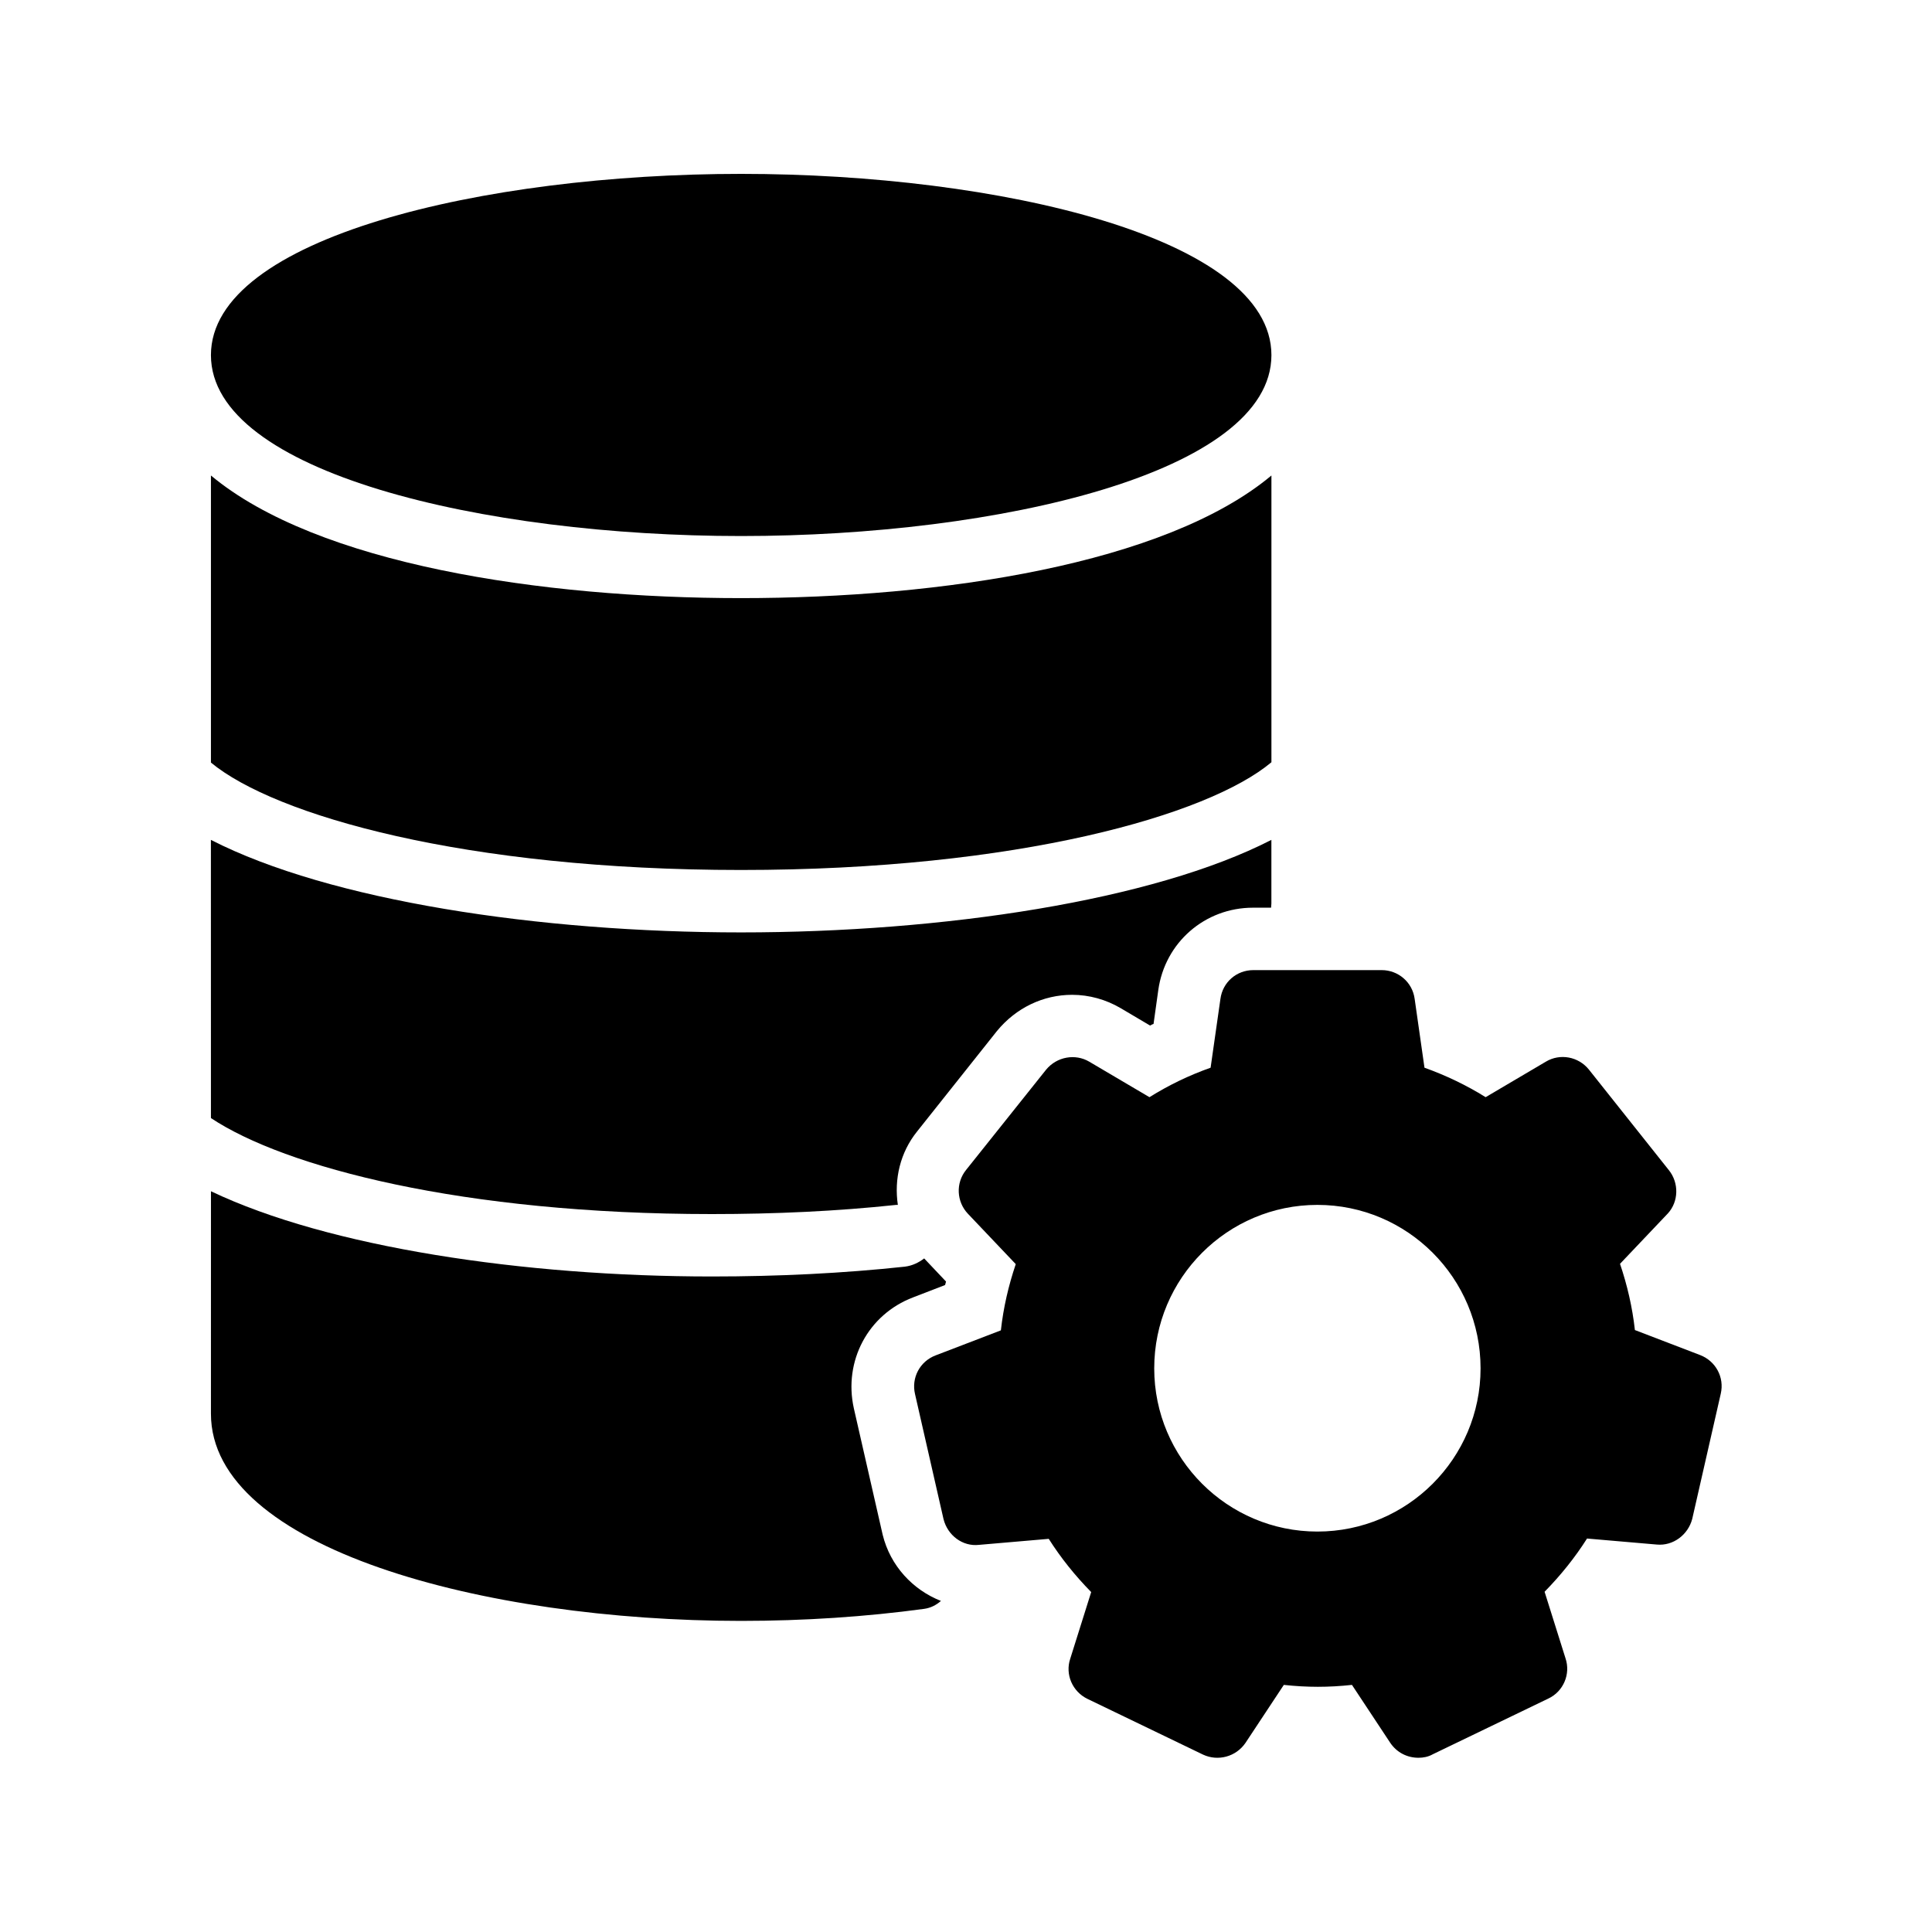 <?xml version="1.0" encoding="UTF-8"?>
<!-- Uploaded to: ICON Repo, www.iconrepo.com, Generator: ICON Repo Mixer Tools -->
<svg fill="#000000" width="800px" height="800px" version="1.1" viewBox="144 144 512 512" xmlns="http://www.w3.org/2000/svg">
 <g>
  <path d="m199.9 440.3c19.566 13.016 66.672 25.441 132.75 25.441 16.711 0 33.168-0.754 48.871-2.434h0.418c-1.008-6.801 0.586-13.855 5.121-19.48l21.16-26.617c5.039-6.129 12.258-9.574 19.902-9.574 4.535 0 8.984 1.258 12.848 3.527l7.809 4.617c0.336-0.168 0.586-0.336 0.922-0.418l1.258-8.984c1.762-12.594 12.344-21.832 25.105-21.832h4.785c0-0.336 0.082-0.672 0.082-1.09v-16.879c-31.402 16.121-87.074 24.52-140.56 24.52-53.402 0-108.99-8.398-140.48-24.52z"/>
  <path d="m199.9 346.09c16.961 14.023 67.344 28.465 140.48 28.465 73.305 0 123.85-14.527 140.56-28.551v-75.992c-28.129 23.512-87.578 32.496-140.56 32.496-52.898 0-112.27-8.984-140.48-32.496z"/>
  <path d="m199.9 518.64c0 35.688 72.379 54.914 140.48 54.914 16.711 0 33.082-1.09 48.535-3.191 1.762-0.25 3.191-1.008 4.449-2.098-7.473-2.938-13.434-9.32-15.449-17.551l-7.641-33.504c-2.769-12.512 3.777-24.855 15.703-29.391l8.48-3.273c0.082-0.336 0.168-0.672 0.25-0.922l-5.793-6.129c-1.426 1.09-3.106 1.93-5.121 2.184-16.375 1.762-33.586 2.602-51.137 2.602-49.793 0-101.6-7.727-132.75-22.586z"/>
  <path d="m199.9 238.11c0 31.152 72.379 47.945 140.48 47.945 68.184 0 140.56-16.793 140.56-47.945s-72.383-48.031-140.56-48.031c-68.102 0-140.48 16.879-140.48 48.031z"/>
  <path d="m586.24 454.07-21.16-26.617c-2.769-3.441-7.641-4.367-11.418-2.098l-15.953 9.406c-5.121-3.191-10.578-5.793-16.207-7.809l-2.602-18.223c-0.586-4.449-4.367-7.641-8.734-7.641h-34.008c-4.449 0-8.145 3.191-8.734 7.641l-2.602 18.223c-5.711 2.016-11.082 4.617-16.207 7.809l-15.953-9.406c-3.695-2.184-8.566-1.344-11.418 2.098l-21.242 26.617c-2.769 3.441-2.519 8.398 0.504 11.586l12.68 13.352c-1.93 5.711-3.273 11.504-3.945 17.551l-17.297 6.633c-4.199 1.594-6.465 5.961-5.457 10.242l7.559 33.168c1.09 4.281 5.039 7.305 9.406 6.801l18.473-1.594c3.191 5.039 6.969 9.742 11.25 14.105l-5.543 17.633c-1.426 4.199 0.586 8.734 4.535 10.664l30.648 14.777c3.945 1.848 8.734 0.586 11.25-3.106l10.16-15.367c6.215 0.672 11.84 0.672 18.055 0l10.16 15.367c1.762 2.602 4.535 3.945 7.473 3.945 1.258 0 2.602-0.25 3.777-0.922l30.648-14.777c3.945-1.848 5.961-6.465 4.535-10.664l-5.543-17.633c4.281-4.367 8.062-9.07 11.25-14.105l18.473 1.594c4.367 0.418 8.312-2.602 9.406-6.801l7.559-33.168c1.008-4.367-1.344-8.648-5.457-10.242l-17.297-6.633c-0.672-6.047-2.016-11.84-3.945-17.551l12.68-13.352c2.848-3.106 3.016-8.062 0.242-11.504zm-93.117 95.809c-23.848 0-43.242-19.398-43.242-43.242 0-23.93 19.398-43.328 43.242-43.328 23.848 0 43.242 19.398 43.242 43.328 0 23.844-19.398 43.242-43.242 43.242z"/>
 </g>
</svg>